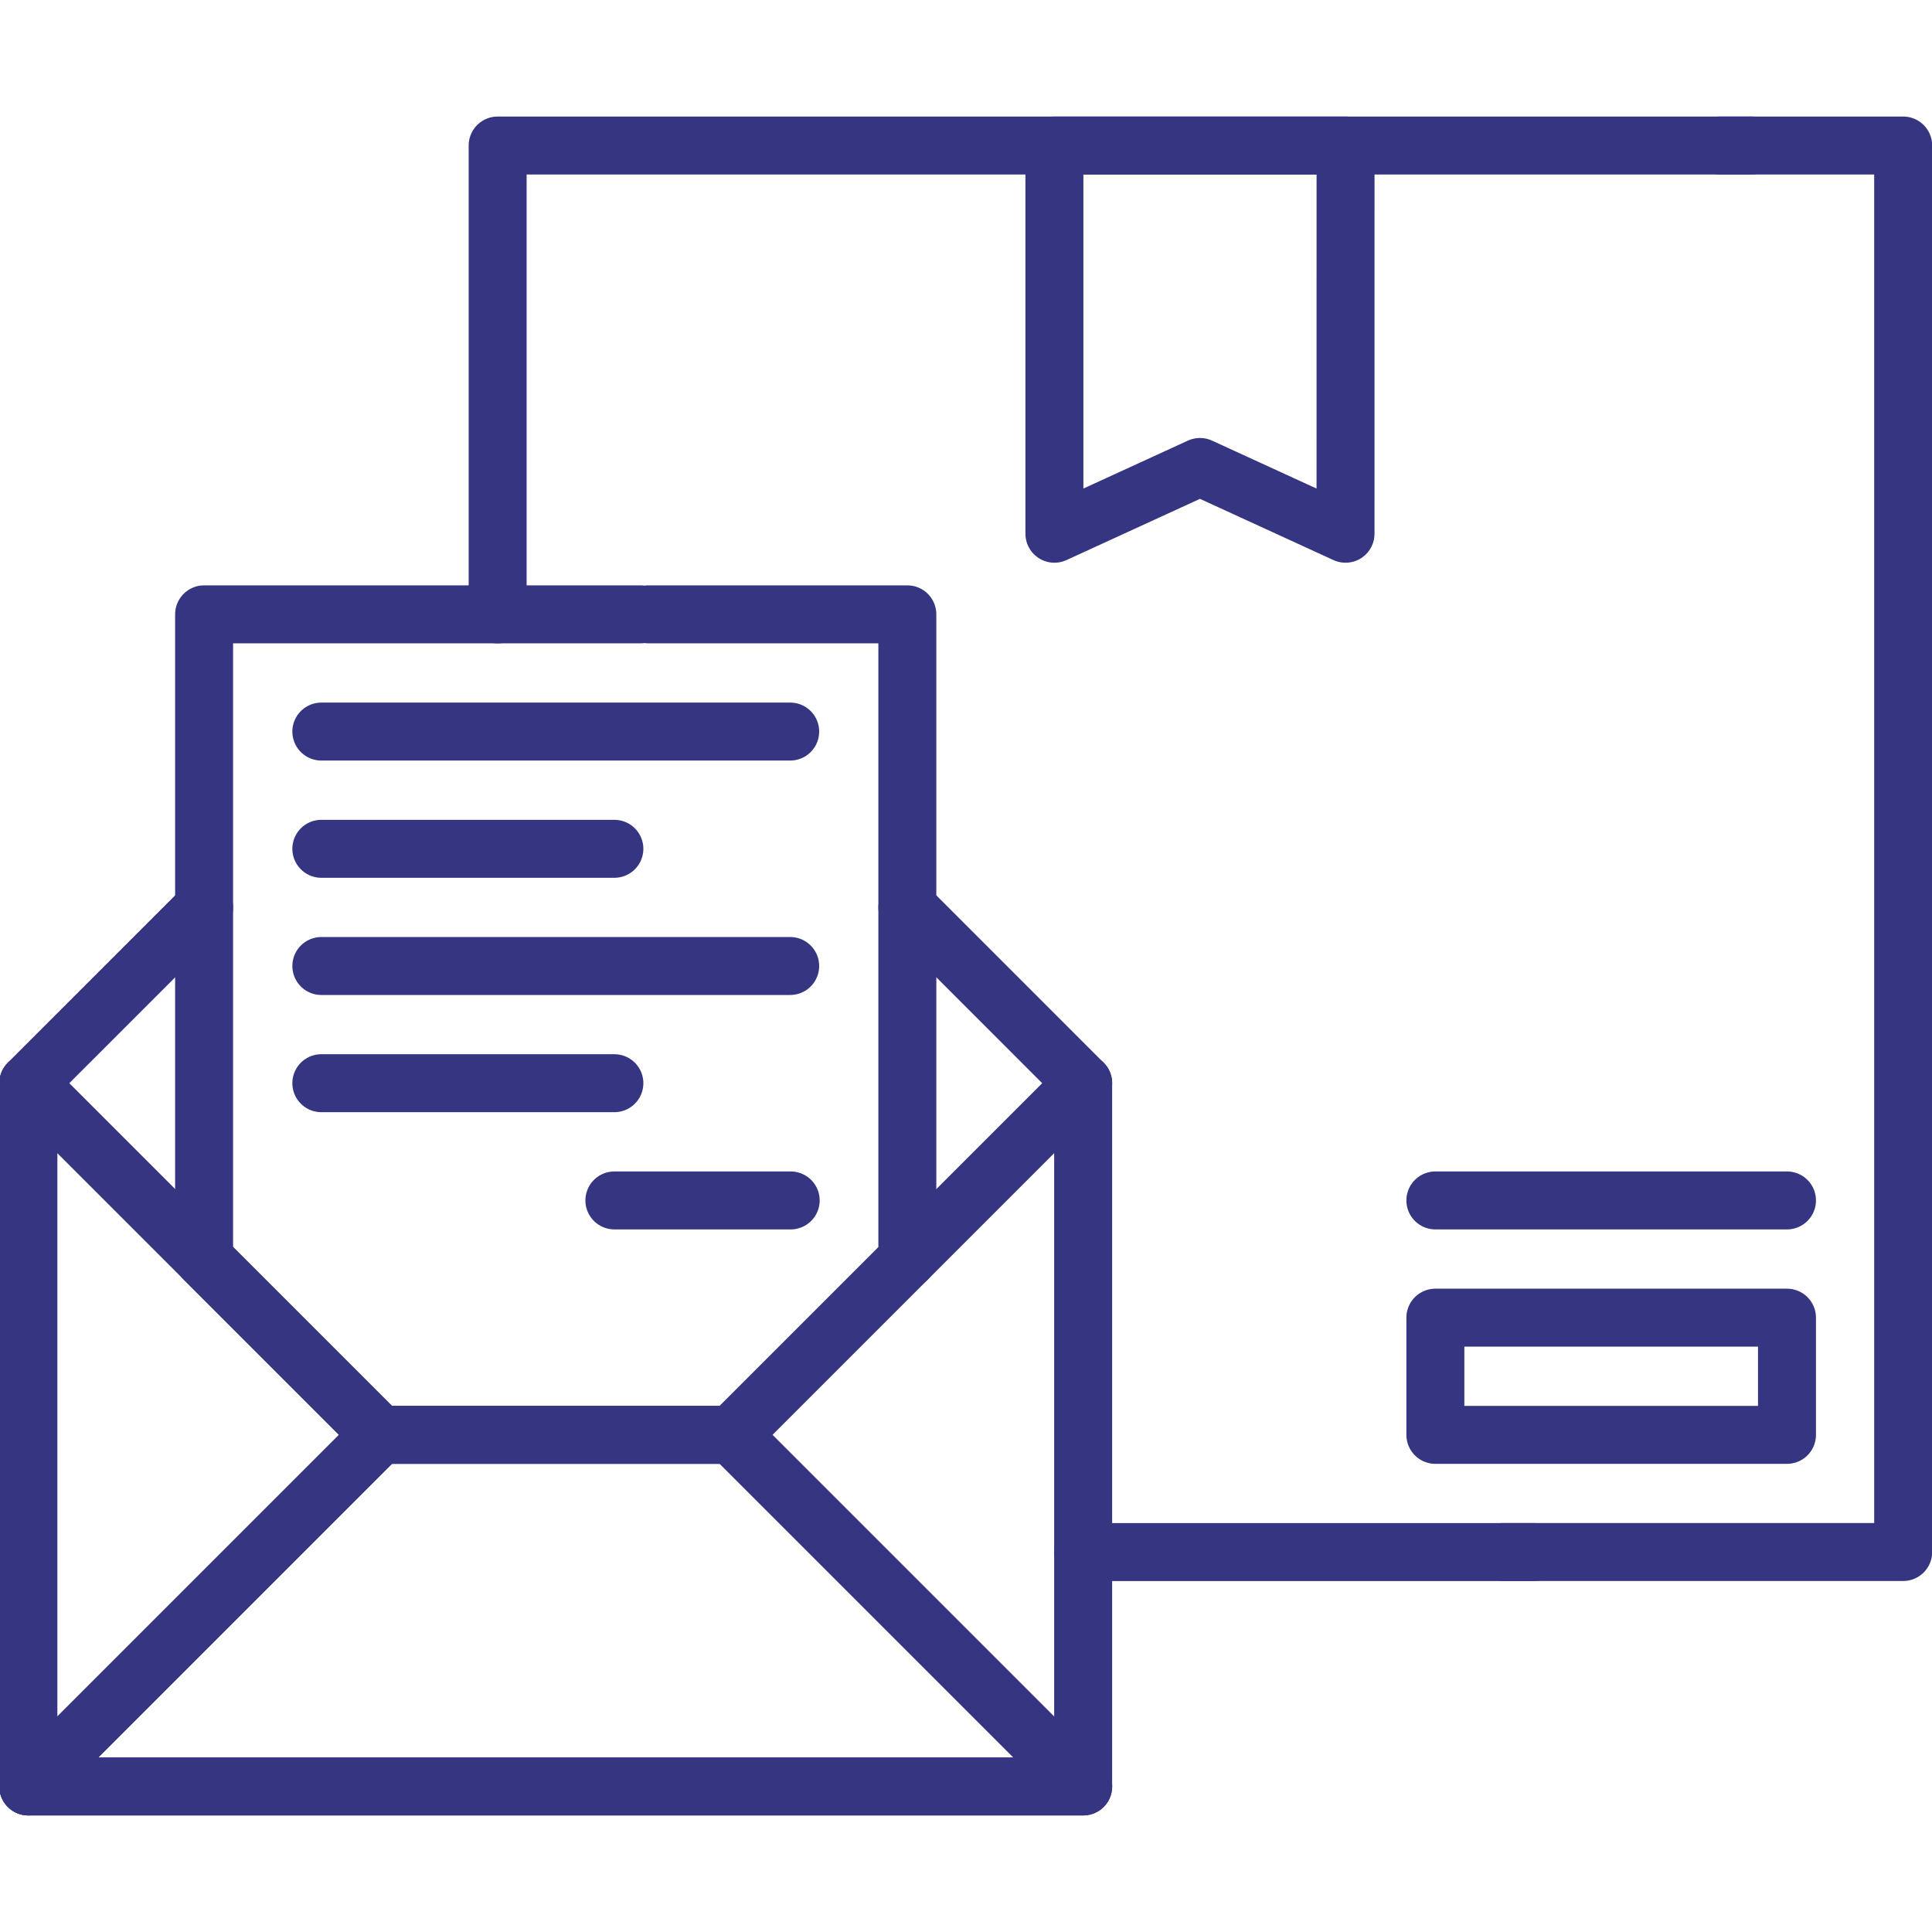 <svg xmlns="http://www.w3.org/2000/svg" xmlns:xlink="http://www.w3.org/1999/xlink" width="50" height="50" viewBox="0 0 50 50">
  <defs>
    <clipPath id="clip-path">
      <path id="path5476" d="M0-682.665H50v50H0Z" transform="translate(0 682.665)" fill="#353582"/>
    </clipPath>
  </defs>
  <g id="Shipping_Bills" data-name="Shipping Bills" transform="translate(0 682.665)">
    <g id="g5468" transform="translate(28.033 -642.498)">
      <path id="path5470" d="M-92.963,0h-11.663" transform="translate(104.626)" fill="none" stroke="#353582" stroke-linecap="round" stroke-linejoin="round" stroke-miterlimit="10" stroke-width="1.5"/>
    </g>
    <g id="g5472" transform="translate(0 -682.665)">
      <g id="g5474" clip-path="url(#clip-path)">
        <g id="g5480" transform="translate(38.889 3.766)">
          <path id="path5482" d="M-71.212,0h4.737V36.4H-76.84" transform="translate(76.84)" fill="none" stroke="#353582" stroke-linecap="round" stroke-linejoin="round" stroke-miterlimit="10" stroke-width="1.5"/>
        </g>
      </g>
    </g>
    <g id="g5484" transform="translate(12.879 -678.899)">
      <path id="path5486" d="M0-153.532v-12.134H32.445" transform="translate(0 165.666)" fill="none" stroke="#353582" stroke-linecap="round" stroke-linejoin="round" stroke-miterlimit="10" stroke-width="1.5"/>
    </g>
    <g id="g5488" transform="translate(27.287 -678.899)">
      <path id="path5490" d="M-95.338-127.117l-3.767-1.728-3.767,1.728v-10.046h7.535Z" transform="translate(102.873 137.164)" fill="none" stroke="#353582" stroke-linecap="round" stroke-linejoin="round" stroke-miterlimit="10" stroke-width="1.5"/>
    </g>
    <path id="path5492" d="M516.274-214.05h-9.1v-3.033h9.1Z" transform="translate(-470.027 -431.481)" fill="none" stroke="#353582" stroke-linecap="round" stroke-linejoin="round" stroke-miterlimit="10" stroke-width="1.5"/>
    <g id="g5494" transform="translate(37.147 -651.598)">
      <path id="path5496" d="M0,0H9.1" fill="none" stroke="#353582" stroke-linecap="round" stroke-linejoin="round" stroke-miterlimit="10" stroke-width="1.5"/>
    </g>
    <g id="g5498" transform="translate(0 -682.665)">
      <g id="g5500" clip-path="url(#clip-path)">
        <g id="g5506" transform="translate(0.732 23.483)">
          <path id="path5508" d="M-57.582,0l-4.551,4.55v18.2h27.3V4.55L-39.382,0" transform="translate(62.133)" fill="none" stroke="#353582" stroke-linecap="round" stroke-linejoin="round" stroke-miterlimit="10" stroke-width="1.5"/>
        </g>
        <g id="g5510" transform="translate(0.733 37.134)">
          <path id="path5512" d="M-345.445-115.149l-9.1-9.1h-9.1l-9.1,9.1Z" transform="translate(372.746 124.249)" fill="none" stroke="#353582" stroke-linecap="round" stroke-linejoin="round" stroke-miterlimit="10" stroke-width="1.5"/>
        </g>
        <g id="g5514" transform="translate(0.733 28.033)">
          <path id="path5516" d="M0,0,9.1,9.1,0,18.2Z" fill="none" stroke="#353582" stroke-linecap="round" stroke-linejoin="round" stroke-miterlimit="10" stroke-width="1.5"/>
        </g>
      </g>
    </g>
    <g id="g5518" transform="translate(5.283 -666.766)">
      <path id="path5520" d="M-186.4,0h6.706V16.685l-4.55,4.55h-9.1l-4.55-4.55V0h11.3" transform="translate(197.893)" fill="none" stroke="#353582" stroke-linecap="round" stroke-linejoin="round" stroke-miterlimit="10" stroke-width="1.5"/>
    </g>
    <g id="g5522" transform="translate(8.316 -663.732)">
      <path id="path5524" d="M0,0H12.134" fill="none" stroke="#353582" stroke-linecap="round" stroke-linejoin="round" stroke-miterlimit="10" stroke-width="1.5"/>
    </g>
    <g id="g5526" transform="translate(8.316 -657.665)">
      <path id="path5528" d="M0,0H12.134" fill="none" stroke="#353582" stroke-linecap="round" stroke-linejoin="round" stroke-miterlimit="10" stroke-width="1.5"/>
    </g>
    <g id="g5530" transform="translate(8.316 -660.698)">
      <path id="path5532" d="M0,0H7.584" fill="none" stroke="#353582" stroke-linecap="round" stroke-linejoin="round" stroke-miterlimit="10" stroke-width="1.5"/>
    </g>
    <g id="g5534" transform="translate(8.316 -654.632)">
      <path id="path5536" d="M0,0H7.584" fill="none" stroke="#353582" stroke-linecap="round" stroke-linejoin="round" stroke-miterlimit="10" stroke-width="1.5"/>
    </g>
    <g id="g5538" transform="translate(15.9 -651.598)">
      <path id="path5540" d="M0,0H4.563" fill="none" stroke="#353582" stroke-linecap="round" stroke-linejoin="round" stroke-miterlimit="10" stroke-width="1.5"/>
    </g>
    <g id="g5542" transform="translate(23.483 -654.632)">
      <path id="path5544" d="M-57.574,0l-4.55,4.55" transform="translate(62.124)" fill="none" stroke="#353582" stroke-linecap="round" stroke-linejoin="round" stroke-miterlimit="10" stroke-width="1.5"/>
    </g>
  </g>
</svg>
